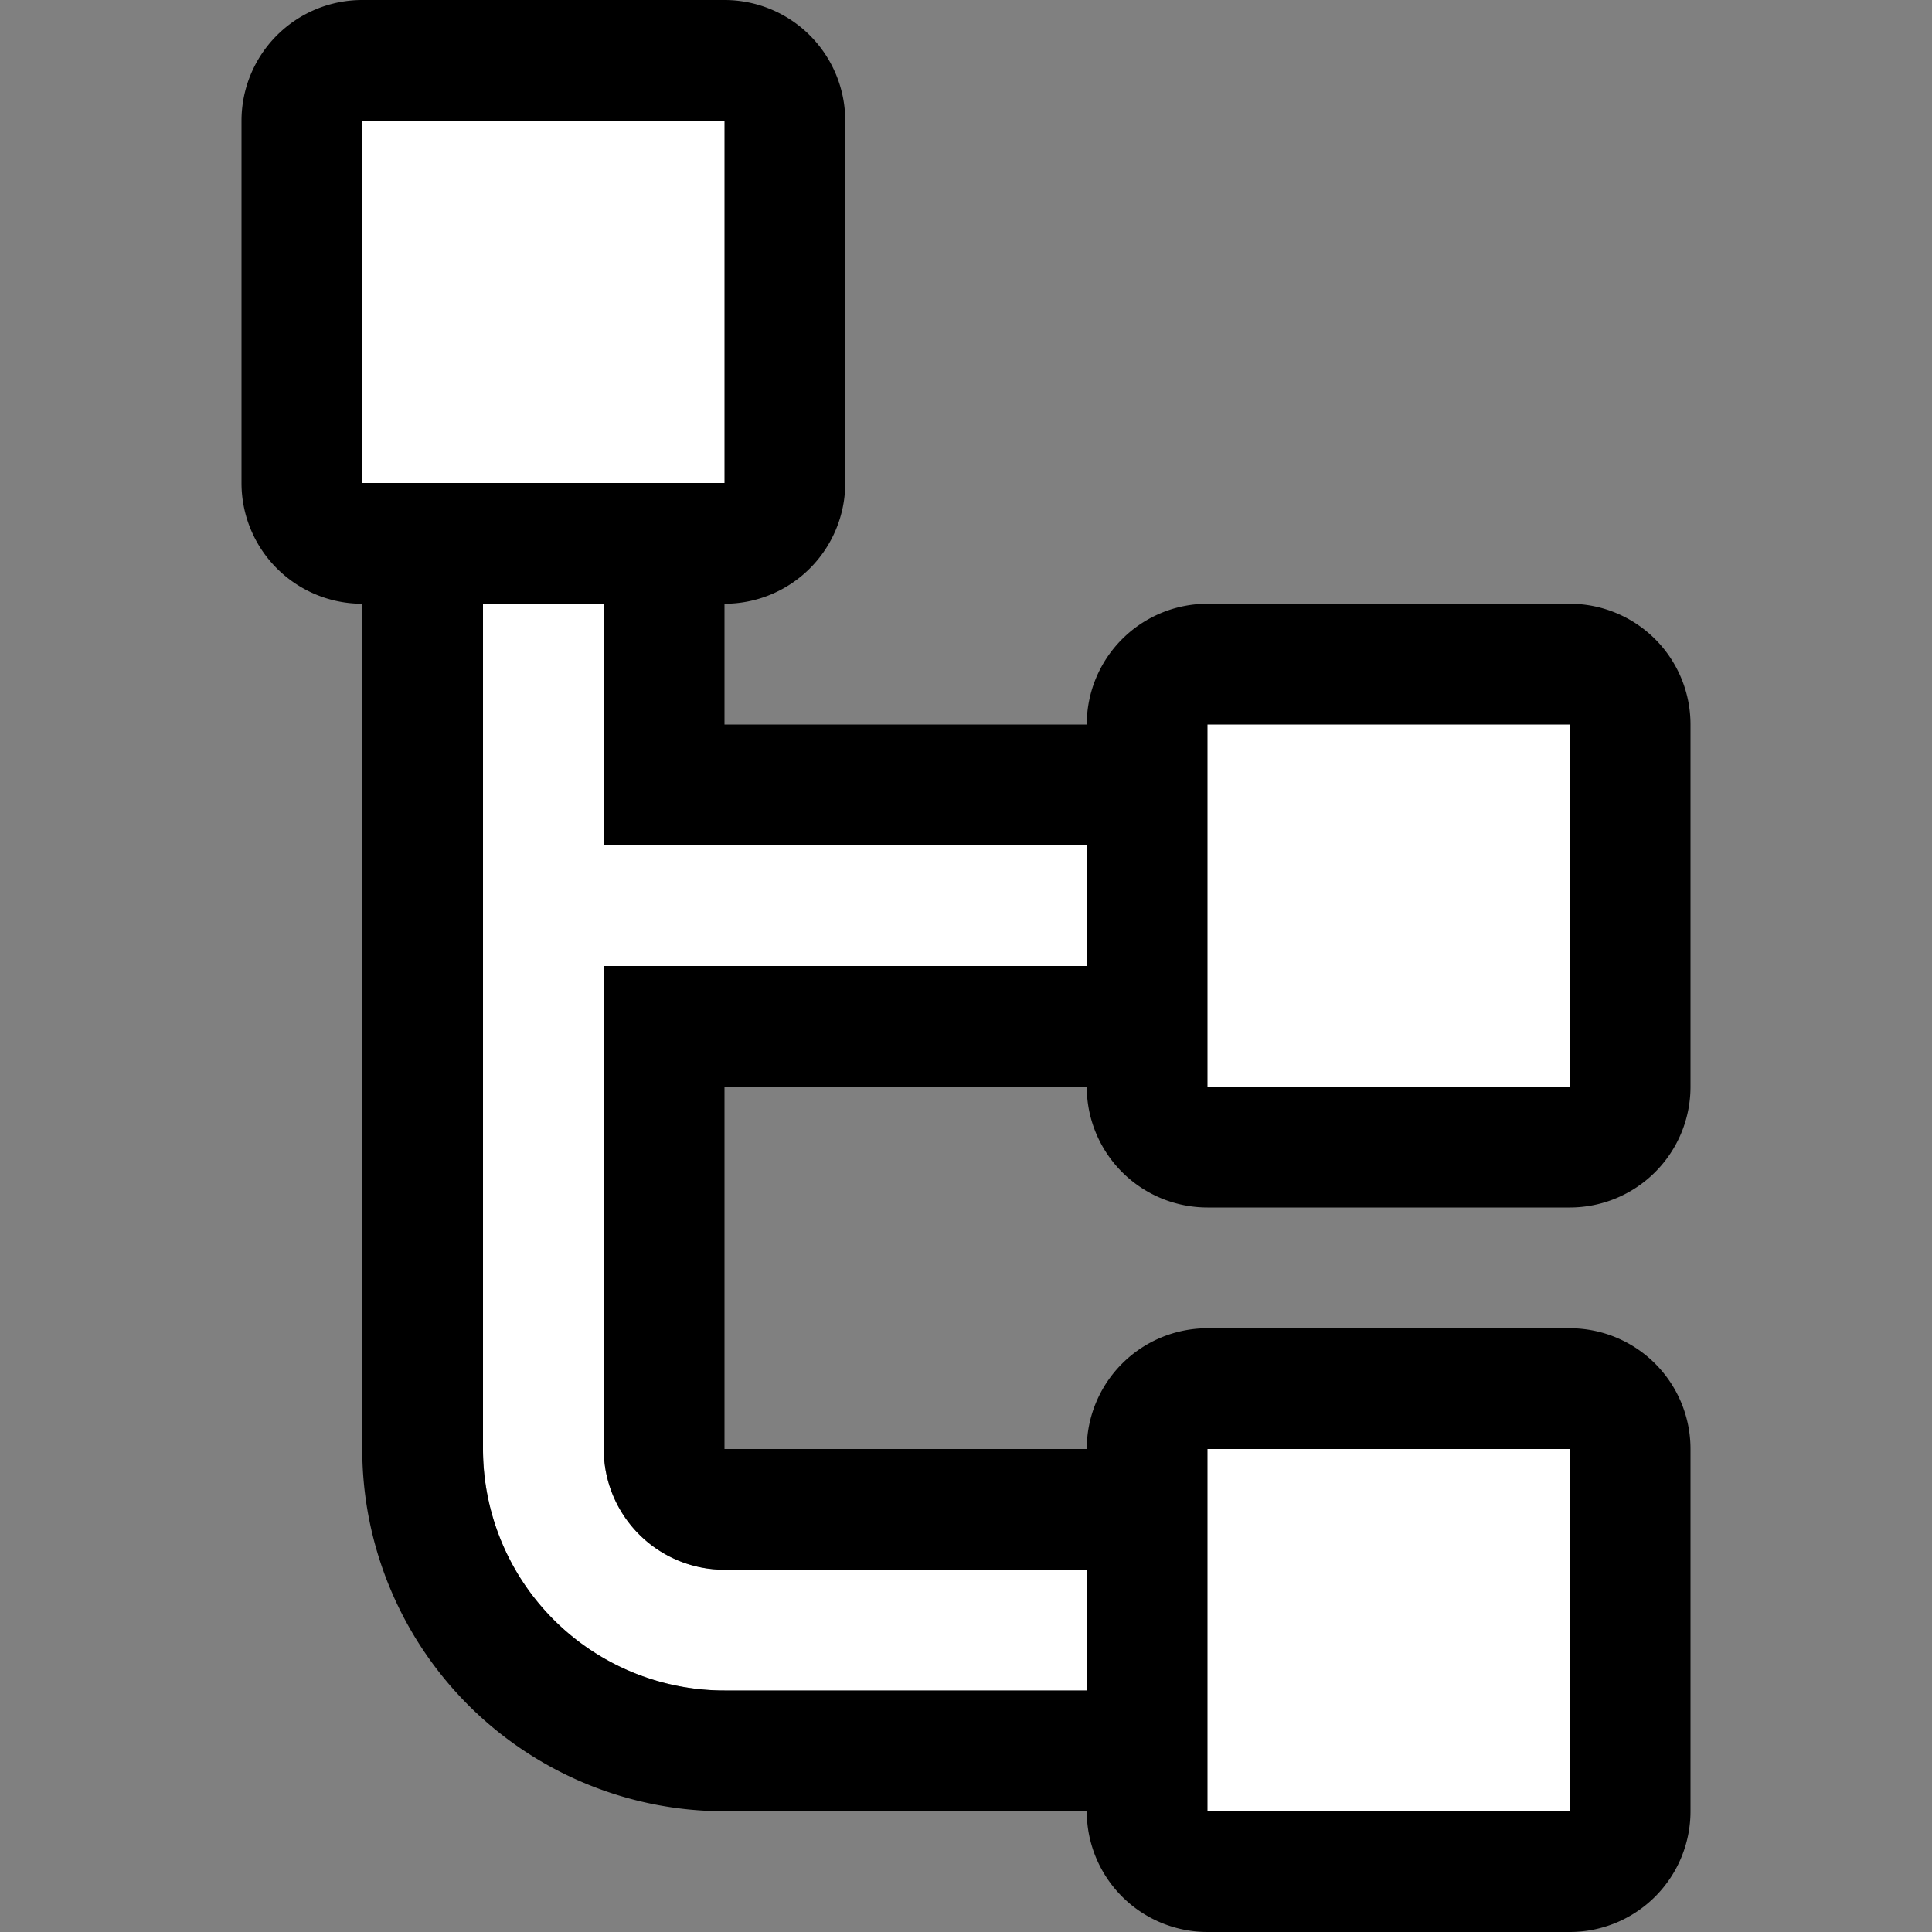 <svg xmlns="http://www.w3.org/2000/svg" fill="none" viewBox="0 0 16 16">
  <rect x="0" y="0" width="16" height="16" fill="#808080" stroke="none"/>
  <path fill="#fff" fill-rule="evenodd" d="M2.5 1v3a.5.5 0 0 0 .5.5h1V12a2 2 0 0 0 2 2h3.5v1a.5.5 0 0 0 .5.5h3a.5.5 0 0 0 .5-.5v-3a.5.5 0 0 0-.5-.5h-3a.5.5 0 0 0-.5.5v1H6a1 1 0 0 1-1-1V8h4.5v1a.5.5 0 0 0 .5.5h3a.5.5 0 0 0 .5-.5V6a.5.5 0 0 0-.5-.5h-3a.5.5 0 0 0-.5.5v1H5V4.5h1a.5.5 0 0 0 .5-.5V1A.5.5 0 0 0 6 .5H3a.5.5 0 0 0-.5.5Z"/>
  <path fill="#000" fill-rule="evenodd" d="M3 0a1 1 0 0 0-1 1v3a1 1 0 0 0 1 1v7a3 3 0 0 0 3 3h3a1 1 0 0 0 1 1h3a1 1 0 0 0 1-1v-3a1 1 0 0 0-1-1h-3a1 1 0 0 0-1 1H6V9h3a1 1 0 0 0 1 1h3a1 1 0 0 0 1-1V6a1 1 0 0 0-1-1h-3a1 1 0 0 0-1 1H6V5a1 1 0 0 0 1-1V1a1 1 0 0 0-1-1H3Zm6 13H6a1 1 0 0 1-1-1V8h4V7H5V5H4v7a2 2 0 0 0 2 2h3v-1ZM3 1h3v3H3V1Zm10 5h-3v3h3V6Zm-3 6h3v3h-3v-3Z"/>
</svg>
